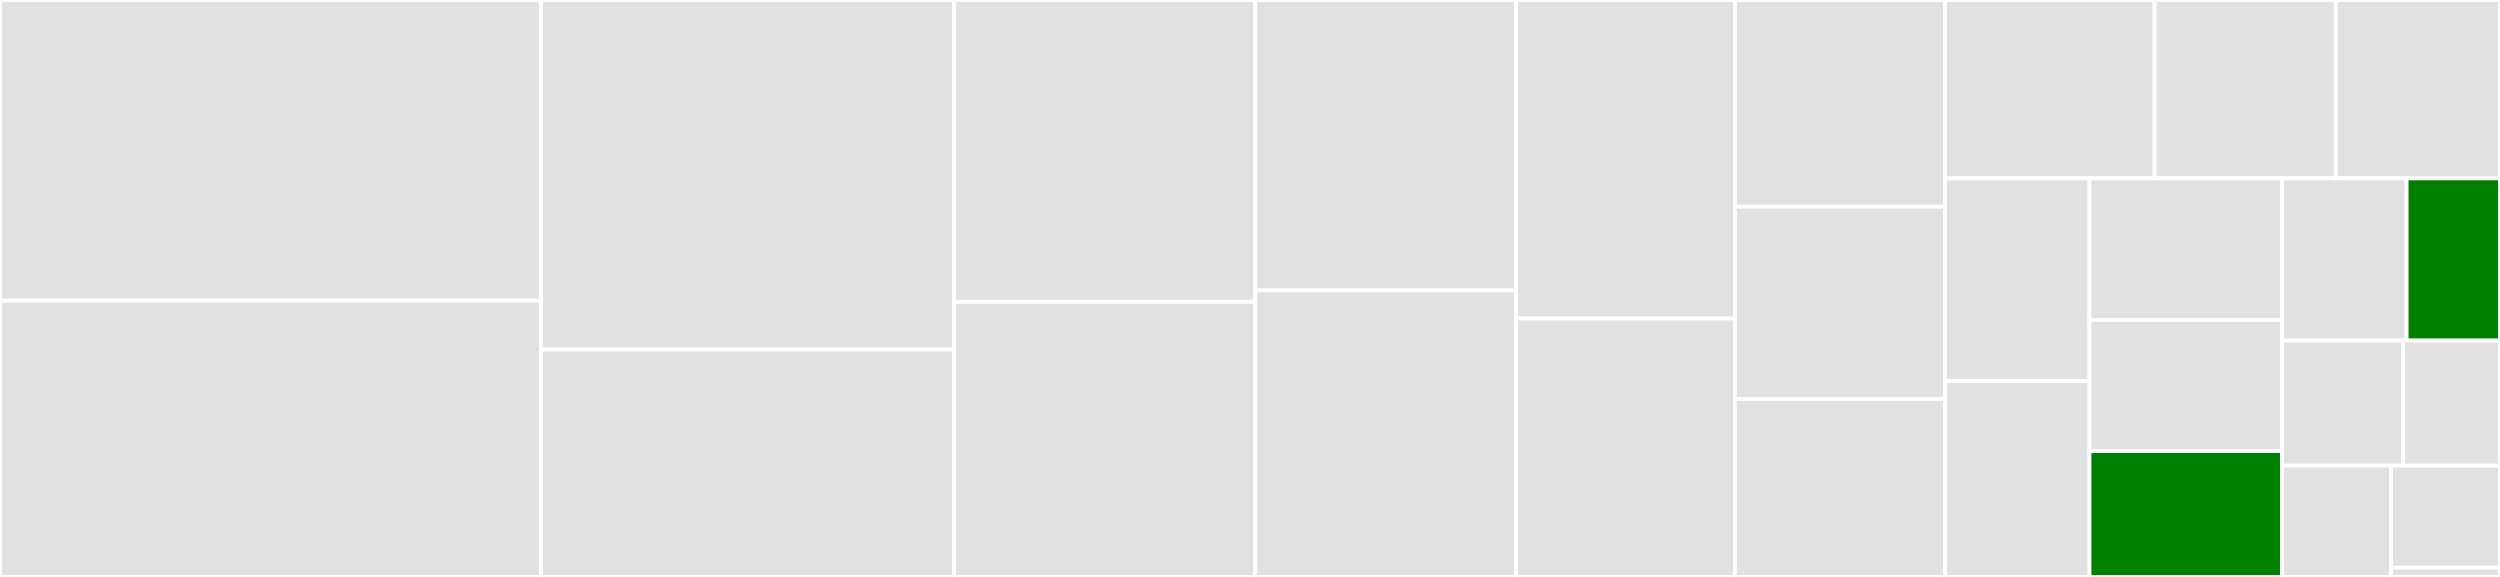 <svg baseProfile="full" width="650" height="150" viewBox="0 0 650 150" version="1.1"
xmlns="http://www.w3.org/2000/svg" xmlns:ev="http://www.w3.org/2001/xml-events"
xmlns:xlink="http://www.w3.org/1999/xlink">

<rect x="0" y="0" width="650" height="150" fill="#333333" stroke="none"/>

<style>rect.s{mask:url(#mask);}</style>
<defs>
  <pattern id="white" width="4" height="4" patternUnits="userSpaceOnUse" patternTransform="rotate(45)">
    <rect width="2" height="2" transform="translate(0,0)" fill="white"></rect>
  </pattern>
  <mask id="mask">
    <rect x="0" y="0" width="100%" height="100%" fill="url(#white)"></rect>
  </mask>
</defs>

<rect x="0" y="0" width="140.651" height="78.155" fill="#e1e1e1" stroke="white" stroke-width="1" class=" tooltipped" data-content="tabyl.R"><title>tabyl.R</title></rect>
<rect x="0" y="78.155" width="140.651" height="71.845" fill="#e1e1e1" stroke="white" stroke-width="1" class=" tooltipped" data-content="compare_df_cols.R"><title>compare_df_cols.R</title></rect>
<rect x="140.651" y="0" width="107.423" height="90.89" fill="#e1e1e1" stroke="white" stroke-width="1" class=" tooltipped" data-content="make_clean_names.R"><title>make_clean_names.R</title></rect>
<rect x="140.651" y="90.89" width="107.423" height="59.11" fill="#e1e1e1" stroke="white" stroke-width="1" class=" tooltipped" data-content="excel_time_to_numeric.R"><title>excel_time_to_numeric.R</title></rect>
<rect x="248.074" y="0" width="78.291" height="78.488" fill="#e1e1e1" stroke="white" stroke-width="1" class=" tooltipped" data-content="adorn_totals.R"><title>adorn_totals.R</title></rect>
<rect x="248.074" y="78.488" width="78.291" height="71.512" fill="#e1e1e1" stroke="white" stroke-width="1" class=" tooltipped" data-content="convert_to_date.R"><title>convert_to_date.R</title></rect>
<rect x="326.366" y="0" width="67.822" height="75.503" fill="#e1e1e1" stroke="white" stroke-width="1" class=" tooltipped" data-content="statistical_tests.R"><title>statistical_tests.R</title></rect>
<rect x="326.366" y="75.503" width="67.822" height="74.497" fill="#e1e1e1" stroke="white" stroke-width="1" class=" tooltipped" data-content="remove_empties.R"><title>remove_empties.R</title></rect>
<rect x="394.188" y="0" width="56.898" height="82.8" fill="#e1e1e1" stroke="white" stroke-width="1" class=" tooltipped" data-content="row_to_names.R"><title>row_to_names.R</title></rect>
<rect x="394.188" y="82.8" width="56.898" height="67.2" fill="#e1e1e1" stroke="white" stroke-width="1" class=" tooltipped" data-content="adorn_ns.R"><title>adorn_ns.R</title></rect>
<rect x="451.085" y="0" width="54.622" height="53.75" fill="#e1e1e1" stroke="white" stroke-width="1" class=" tooltipped" data-content="adorn_percentages.R"><title>adorn_percentages.R</title></rect>
<rect x="451.085" y="53.75" width="54.622" height="50.0" fill="#e1e1e1" stroke="white" stroke-width="1" class=" tooltipped" data-content="excel_dates.R"><title>excel_dates.R</title></rect>
<rect x="451.085" y="103.75" width="54.622" height="46.25" fill="#e1e1e1" stroke="white" stroke-width="1" class=" tooltipped" data-content="adorn_title.R"><title>adorn_title.R</title></rect>
<rect x="505.707" y="0" width="54.478" height="46.372" fill="#e1e1e1" stroke="white" stroke-width="1" class=" tooltipped" data-content="as_and_untabyl.R"><title>as_and_untabyl.R</title></rect>
<rect x="560.185" y="0" width="47.116" height="46.372" fill="#e1e1e1" stroke="white" stroke-width="1" class=" tooltipped" data-content="adorn_pct_formatting.R"><title>adorn_pct_formatting.R</title></rect>
<rect x="607.301" y="0" width="42.699" height="46.372" fill="#e1e1e1" stroke="white" stroke-width="1" class=" tooltipped" data-content="paste_skip_na.R"><title>paste_skip_na.R</title></rect>
<rect x="505.707" y="46.372" width="37.556" height="52.723" fill="#e1e1e1" stroke="white" stroke-width="1" class=" tooltipped" data-content="top_levels.R"><title>top_levels.R</title></rect>
<rect x="505.707" y="99.095" width="37.556" height="50.905" fill="#e1e1e1" stroke="white" stroke-width="1" class=" tooltipped" data-content="sas_dates.R"><title>sas_dates.R</title></rect>
<rect x="543.263" y="46.372" width="50.074" height="36.815" fill="#e1e1e1" stroke="white" stroke-width="1" class=" tooltipped" data-content="get_one_to_one.R"><title>get_one_to_one.R</title></rect>
<rect x="543.263" y="83.187" width="50.074" height="34.088" fill="#e1e1e1" stroke="white" stroke-width="1" class=" tooltipped" data-content="get_dupes.R"><title>get_dupes.R</title></rect>
<rect x="543.263" y="117.275" width="50.074" height="32.725" fill="green" stroke="white" stroke-width="1" class=" tooltipped" data-content="clean_names.R"><title>clean_names.R</title></rect>
<rect x="593.337" y="46.372" width="32.379" height="42.174" fill="#e1e1e1" stroke="white" stroke-width="1" class=" tooltipped" data-content="adorn_rounding.R"><title>adorn_rounding.R</title></rect>
<rect x="625.716" y="46.372" width="24.284" height="42.174" fill="green" stroke="white" stroke-width="1" class=" tooltipped" data-content="assertions.R"><title>assertions.R</title></rect>
<rect x="593.337" y="88.546" width="31.479" height="32.534" fill="#e1e1e1" stroke="white" stroke-width="1" class=" tooltipped" data-content="round_to_fraction.R"><title>round_to_fraction.R</title></rect>
<rect x="624.816" y="88.546" width="25.184" height="32.534" fill="#e1e1e1" stroke="white" stroke-width="1" class=" tooltipped" data-content="get_level_groups.R"><title>get_level_groups.R</title></rect>
<rect x="593.337" y="121.081" width="28.331" height="28.919" fill="#e1e1e1" stroke="white" stroke-width="1" class=" tooltipped" data-content="round_half_up.R"><title>round_half_up.R</title></rect>
<rect x="621.669" y="121.081" width="28.331" height="26.509" fill="#e1e1e1" stroke="white" stroke-width="1" class=" tooltipped" data-content="single_value.R"><title>single_value.R</title></rect>
<rect x="621.669" y="147.59" width="28.331" height="2.41" fill="#e1e1e1" stroke="white" stroke-width="1" class=" tooltipped" data-content="print_tabyl.R"><title>print_tabyl.R</title></rect>
</svg>